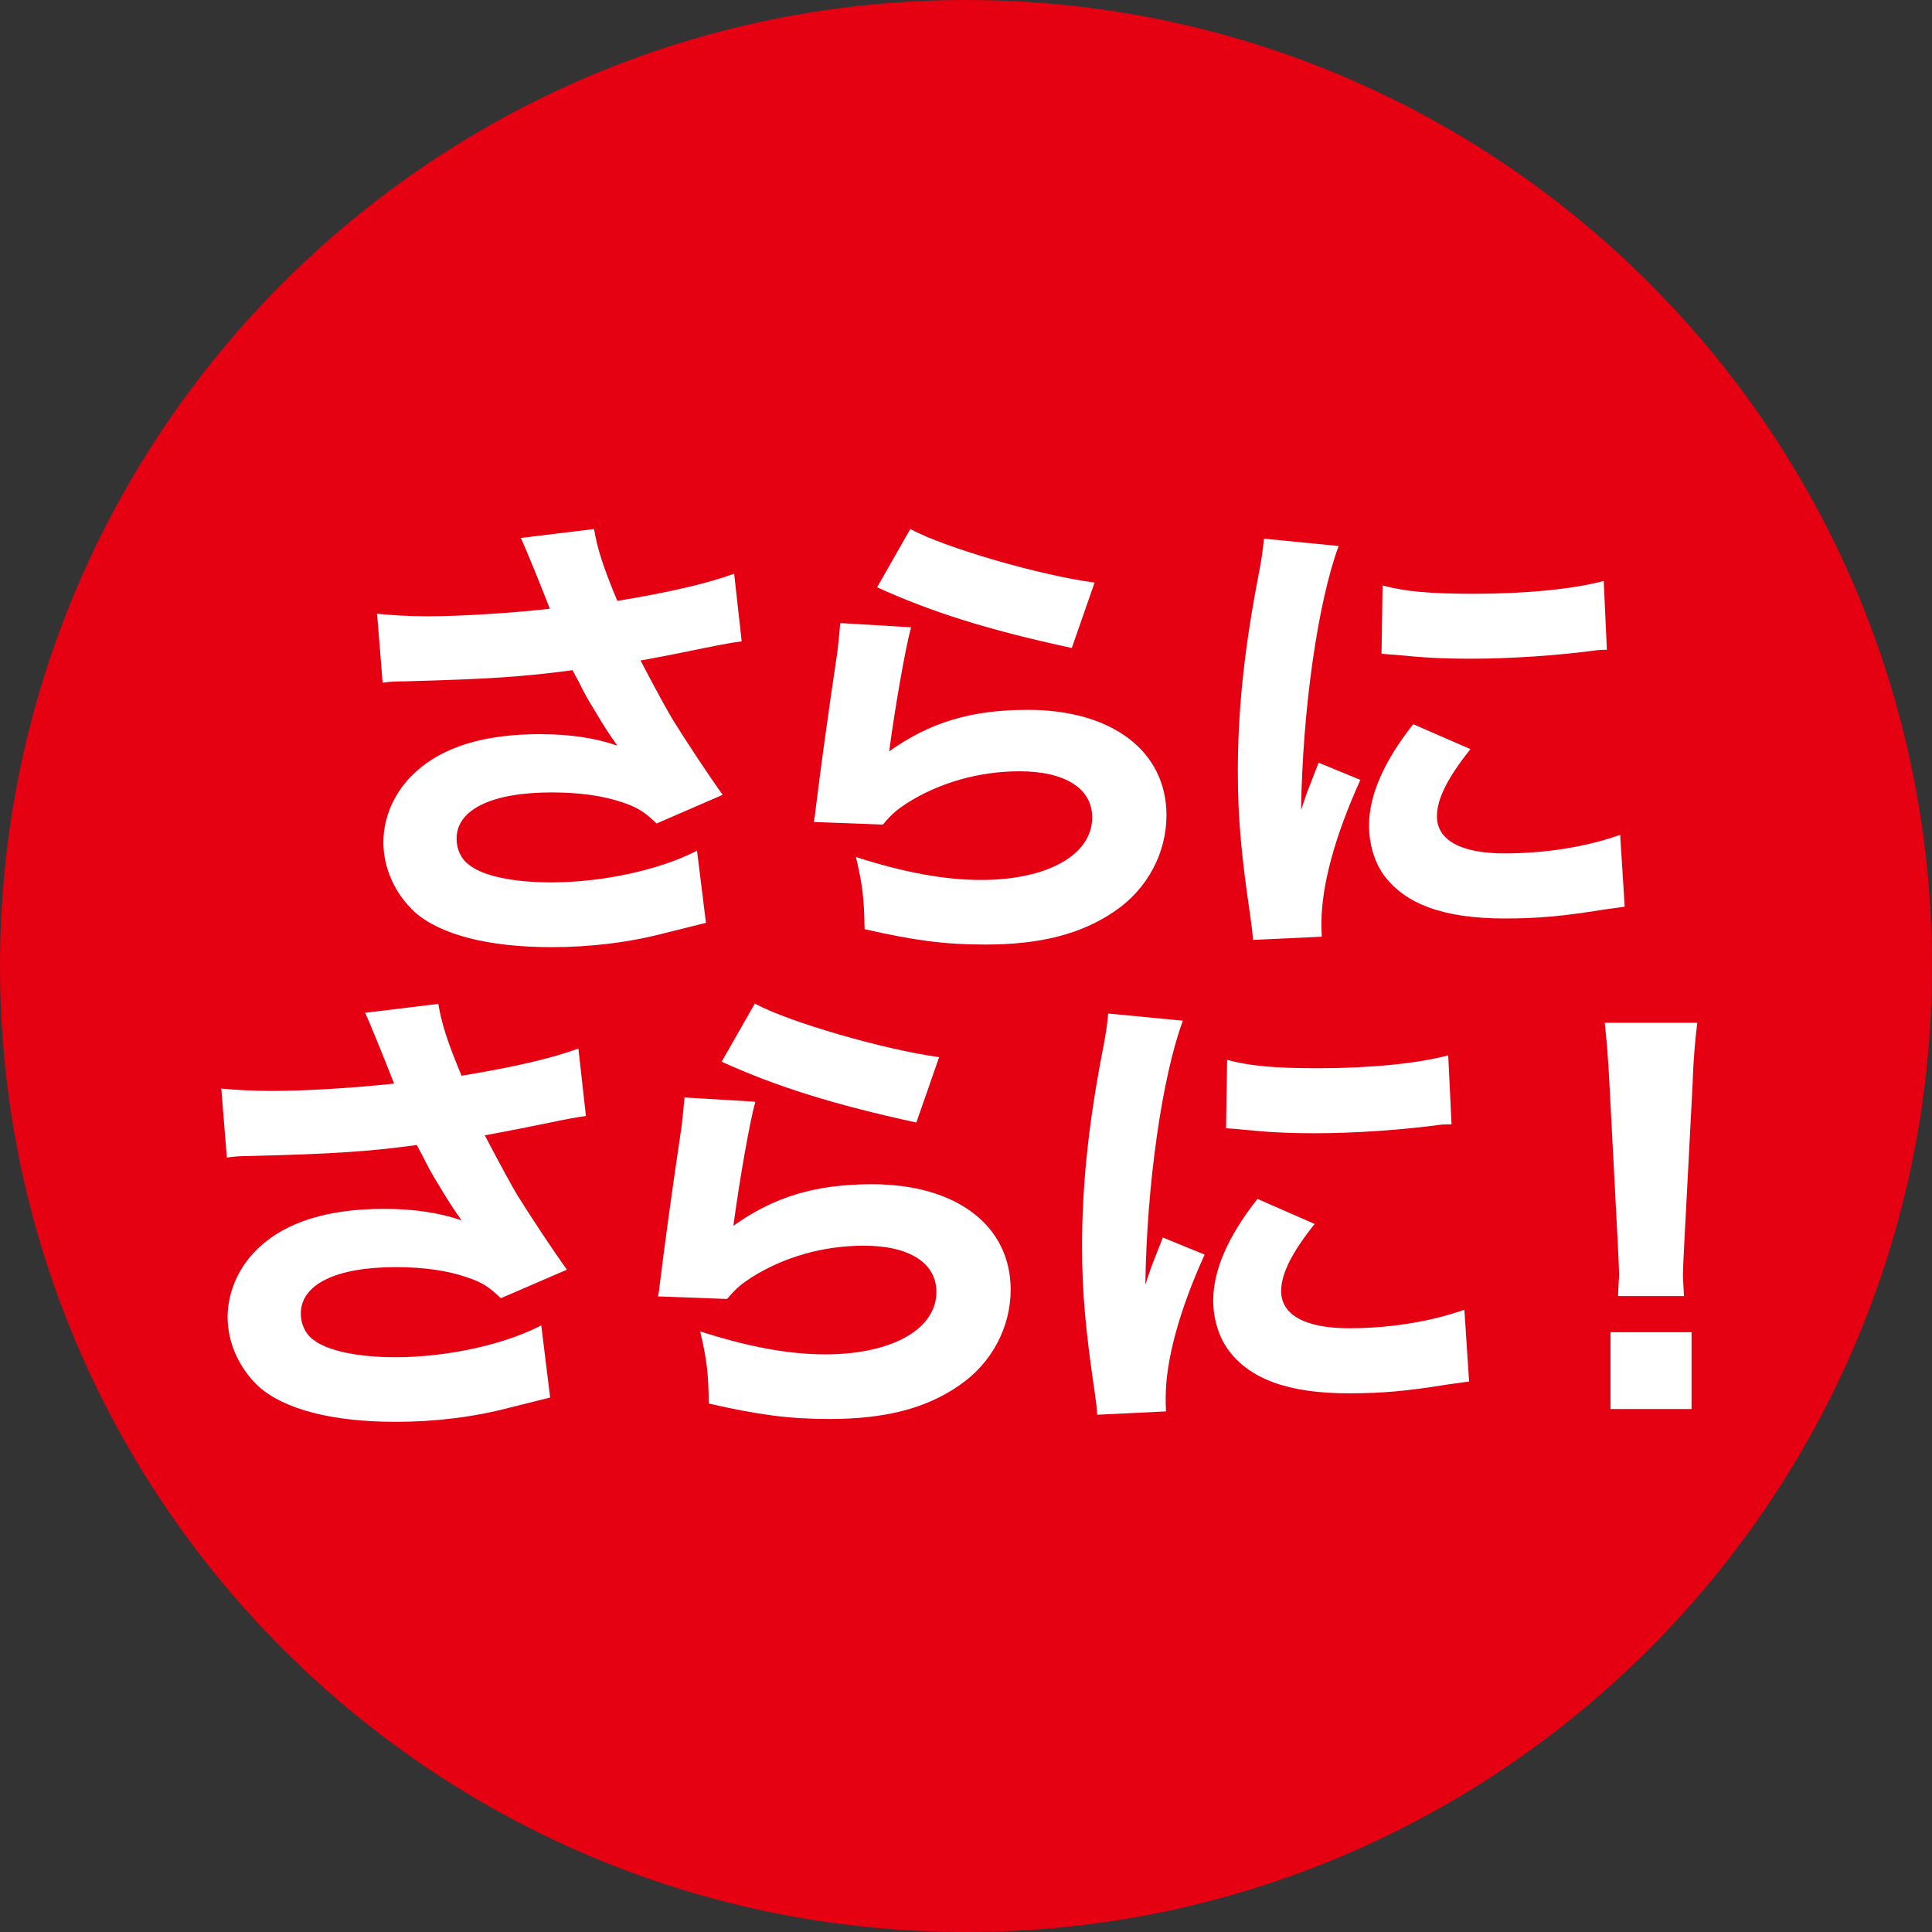 <?xml version="1.0" encoding="UTF-8"?>
<svg xmlns="http://www.w3.org/2000/svg" xmlns:xlink="http://www.w3.org/1999/xlink" width="50px" height="50px" viewBox="0 0 50 50" version="1.1">
<rect x="0" y="0" width="50" height="50" fill="#333333" stroke="none"/>
<g id="surface1">
<path style=" stroke:none;fill-rule:nonzero;fill:rgb(89.804%,0%,7.059%);fill-opacity:1;" d="M 50 25 C 50 11.191 38.809 0 25 0 C 11.191 0 0 11.191 0 25 C 0 38.809 11.191 50 25 50 C 38.809 50 50 38.809 50 25 Z M 50 25 "/>
<path style=" stroke:none;fill-rule:nonzero;fill:rgb(100%,100%,100%);fill-opacity:1;" d="M 9.754 15.883 C 10.098 15.922 10.605 15.949 11.066 15.949 C 11.926 15.949 13.238 15.867 14.23 15.754 C 14.008 15.18 13.59 14.156 13.48 13.922 L 15.375 13.691 C 15.457 14.191 15.605 14.664 15.977 15.551 C 17.328 15.328 18.289 15.105 19 14.848 L 19.195 16.598 C 18.996 16.621 18.676 16.68 18.23 16.77 C 17.789 16.863 17.238 16.973 16.578 17.094 C 17.004 17.91 17.289 18.426 17.43 18.656 C 17.789 19.23 18.324 20.043 18.703 20.57 L 16.992 21.312 C 16.688 21.016 16.492 20.895 16.133 20.773 C 15.605 20.59 14.988 20.508 14.273 20.508 C 12.73 20.508 11.816 20.949 11.816 21.707 C 11.816 21.969 11.926 22.227 12.141 22.383 C 12.5 22.672 13.285 22.836 14.266 22.836 C 15.598 22.836 17.078 22.512 18.039 22.016 L 18.27 23.883 C 17.973 23.957 17.629 24.043 17.234 24.141 C 16.289 24.391 15.281 24.512 14.273 24.512 C 12.629 24.512 11.391 24.188 10.734 23.605 C 10.215 23.125 9.922 22.457 9.922 21.801 C 9.922 21.145 10.207 20.488 10.734 20 C 11.445 19.332 12.527 19 13.969 19 C 14.766 19 15.414 19.102 15.977 19.297 C 15.785 19.031 15.598 18.742 15.414 18.426 C 15.219 18.113 15.145 17.984 14.977 17.641 C 14.902 17.512 14.852 17.414 14.82 17.344 C 13.516 17.52 12.621 17.574 10.477 17.633 C 10.215 17.633 10.113 17.641 9.902 17.668 L 9.762 15.922 Z M 9.754 15.883 "/>
<path style=" stroke:none;fill-rule:nonzero;fill:rgb(100%,100%,100%);fill-opacity:1;" d="M 23.578 16.246 C 23.438 16.727 23.16 18.324 23.012 19.445 C 24.066 18.695 25.129 18.371 26.598 18.371 C 28.789 18.371 30.188 19.445 30.188 21.098 C 30.188 22.078 29.695 23.004 28.855 23.578 C 27.984 24.176 26.922 24.445 25.5 24.445 C 24.465 24.445 23.68 24.344 22.375 24.047 C 22.363 23.262 22.328 22.93 22.152 22.18 C 23.371 22.57 24.418 22.773 25.387 22.773 C 27.109 22.773 28.266 22.125 28.266 21.152 C 28.266 20.406 27.562 19.961 26.387 19.961 C 25.332 19.961 24.305 20.258 23.473 20.785 C 23.207 20.961 23.094 21.051 22.848 21.34 L 21.062 21.273 C 21.09 21.117 21.09 21.098 21.109 20.941 C 21.219 20.035 21.43 18.48 21.672 16.863 C 21.707 16.566 21.719 16.41 21.746 16.125 L 23.566 16.234 Z M 23.559 13.691 C 24.445 14.172 26.895 14.887 28.328 15.078 L 27.738 16.77 C 25.602 16.309 24.121 15.848 22.699 15.199 Z M 23.559 13.691 "/>
<path style=" stroke:none;fill-rule:nonzero;fill:rgb(100%,100%,100%);fill-opacity:1;" d="M 34.645 14.129 C 34.105 15.59 33.711 18.352 33.672 20.961 C 33.777 20.641 33.852 20.43 33.895 20.332 L 34.125 19.738 L 35.207 20.184 C 34.559 21.605 34.199 22.91 34.199 23.883 C 34.199 24 34.199 24.066 34.207 24.242 L 32.426 24.324 C 32.414 24.102 32.395 24 32.359 23.723 C 32.129 22.16 32.035 21.172 32.035 19.98 C 32.035 18.453 32.184 16.965 32.516 15.172 C 32.664 14.414 32.672 14.305 32.711 13.941 L 34.625 14.129 Z M 38.047 19.398 C 37.473 20.117 37.188 20.672 37.188 21.125 C 37.188 21.746 37.812 22.086 38.941 22.086 C 40.016 22.086 41.078 21.91 41.93 21.605 L 42.047 23.465 C 41.855 23.492 41.781 23.504 41.512 23.539 C 40.43 23.715 39.785 23.77 38.934 23.77 C 37.371 23.77 36.355 23.402 35.797 22.625 C 35.566 22.293 35.43 21.828 35.43 21.367 C 35.43 20.59 35.809 19.711 36.574 18.742 L 38.055 19.387 Z M 35.781 15.152 C 36.383 15.312 37.02 15.367 38.137 15.367 C 39.488 15.367 40.719 15.246 41.504 15.035 L 41.586 16.816 C 41.477 16.816 41.465 16.816 41.328 16.828 C 40.32 16.965 39.09 17.047 38.074 17.047 C 37.297 17.047 36.852 17.02 36.094 16.945 C 36.031 16.938 35.938 16.938 35.754 16.918 Z M 35.781 15.152 "/>
<path style=" stroke:none;fill-rule:nonzero;fill:rgb(100%,100%,100%);fill-opacity:1;" d="M 5.723 28.172 C 6.066 28.207 6.574 28.234 7.035 28.234 C 7.895 28.234 9.207 28.152 10.199 28.043 C 9.977 27.469 9.559 26.441 9.449 26.211 L 11.344 25.98 C 11.426 26.48 11.574 26.949 11.945 27.84 C 13.297 27.617 14.258 27.395 14.969 27.137 L 15.164 28.883 C 14.965 28.906 14.645 28.965 14.203 29.059 C 13.758 29.152 13.207 29.258 12.547 29.383 C 12.973 30.195 13.258 30.715 13.398 30.945 C 13.758 31.52 14.293 32.332 14.672 32.859 L 12.961 33.598 C 12.656 33.301 12.465 33.184 12.102 33.062 C 11.574 32.879 10.957 32.793 10.242 32.793 C 8.699 32.793 7.785 33.238 7.785 33.996 C 7.785 34.254 7.895 34.516 8.109 34.672 C 8.469 34.957 9.254 35.125 10.234 35.125 C 11.566 35.125 13.047 34.801 14.008 34.301 L 14.238 36.168 C 13.941 36.242 13.598 36.328 13.203 36.426 C 12.258 36.676 11.25 36.797 10.242 36.797 C 8.598 36.797 7.359 36.473 6.703 35.891 C 6.184 35.41 5.891 34.746 5.891 34.09 C 5.891 33.434 6.176 32.777 6.703 32.285 C 7.414 31.621 8.496 31.285 9.938 31.285 C 10.734 31.285 11.383 31.391 11.945 31.582 C 11.754 31.316 11.566 31.027 11.383 30.715 C 11.188 30.398 11.113 30.27 10.945 29.93 C 10.871 29.797 10.82 29.699 10.789 29.633 C 9.484 29.809 8.59 29.863 6.445 29.918 C 6.184 29.918 6.082 29.93 5.871 29.957 L 5.73 28.207 Z M 5.723 28.172 "/>
<path style=" stroke:none;fill-rule:nonzero;fill:rgb(100%,100%,100%);fill-opacity:1;" d="M 19.547 28.523 C 19.406 29.004 19.129 30.602 18.98 31.723 C 20.035 30.973 21.098 30.648 22.57 30.648 C 24.758 30.648 26.156 31.723 26.156 33.375 C 26.156 34.355 25.664 35.281 24.824 35.855 C 23.957 36.457 22.891 36.723 21.469 36.723 C 20.434 36.723 19.648 36.621 18.344 36.324 C 18.332 35.539 18.297 35.207 18.121 34.457 C 19.34 34.848 20.387 35.051 21.355 35.051 C 23.078 35.051 24.234 34.402 24.234 33.434 C 24.234 32.684 23.531 32.238 22.355 32.238 C 21.301 32.238 20.277 32.535 19.445 33.062 C 19.176 33.238 19.062 33.332 18.816 33.617 L 17.031 33.551 C 17.059 33.395 17.059 33.375 17.078 33.219 C 17.188 32.312 17.398 30.762 17.641 29.141 C 17.676 28.848 17.688 28.688 17.715 28.402 L 19.535 28.512 Z M 19.535 25.973 C 20.422 26.453 22.875 27.164 24.305 27.359 L 23.715 29.051 C 21.578 28.586 20.102 28.125 18.676 27.477 Z M 19.535 25.973 "/>
<path style=" stroke:none;fill-rule:nonzero;fill:rgb(100%,100%,100%);fill-opacity:1;" d="M 30.613 26.414 C 30.074 27.875 29.68 30.641 29.641 33.246 C 29.746 32.926 29.82 32.719 29.863 32.617 L 30.094 32.027 L 31.176 32.469 C 30.527 33.895 30.168 35.199 30.168 36.168 C 30.168 36.289 30.168 36.355 30.176 36.527 L 28.395 36.613 C 28.383 36.391 28.367 36.289 28.328 36.012 C 28.098 34.449 28.004 33.461 28.004 32.266 C 28.004 30.742 28.152 29.254 28.484 27.461 C 28.633 26.703 28.645 26.59 28.68 26.23 L 30.594 26.414 Z M 34.016 31.684 C 33.441 32.406 33.156 32.961 33.156 33.414 C 33.156 34.031 33.785 34.375 34.91 34.375 C 35.984 34.375 37.047 34.199 37.898 33.895 L 38.02 35.754 C 37.824 35.781 37.75 35.789 37.48 35.828 C 36.398 36.004 35.754 36.059 34.902 36.059 C 33.34 36.059 32.324 35.688 31.77 34.91 C 31.535 34.578 31.398 34.117 31.398 33.652 C 31.398 32.879 31.777 32 32.543 31.027 L 34.023 31.676 Z M 31.758 27.43 C 32.359 27.59 32.996 27.645 34.117 27.645 C 35.465 27.645 36.695 27.523 37.48 27.312 L 37.566 29.098 C 37.453 29.098 37.445 29.098 37.305 29.105 C 36.297 29.242 35.07 29.328 34.051 29.328 C 33.273 29.328 32.832 29.301 32.074 29.227 C 32.008 29.215 31.914 29.215 31.73 29.199 Z M 31.758 27.43 "/>
<path style=" stroke:none;fill-rule:nonzero;fill:rgb(100%,100%,100%);fill-opacity:1;" d="M 41.875 33.543 C 41.883 33.238 41.902 33.098 41.902 32.969 C 41.902 32.863 41.887 32.57 41.863 32.082 L 41.652 28.043 C 41.625 27.488 41.578 26.887 41.531 26.469 L 43.926 26.469 C 43.879 26.832 43.824 27.402 43.805 28.043 L 43.594 32.082 C 43.566 32.582 43.555 32.879 43.555 32.98 C 43.555 33.117 43.566 33.238 43.582 33.543 Z M 41.68 36.465 L 41.68 34.477 L 43.777 34.477 L 43.777 36.465 Z M 41.68 36.465 "/>
</g>
</svg>
